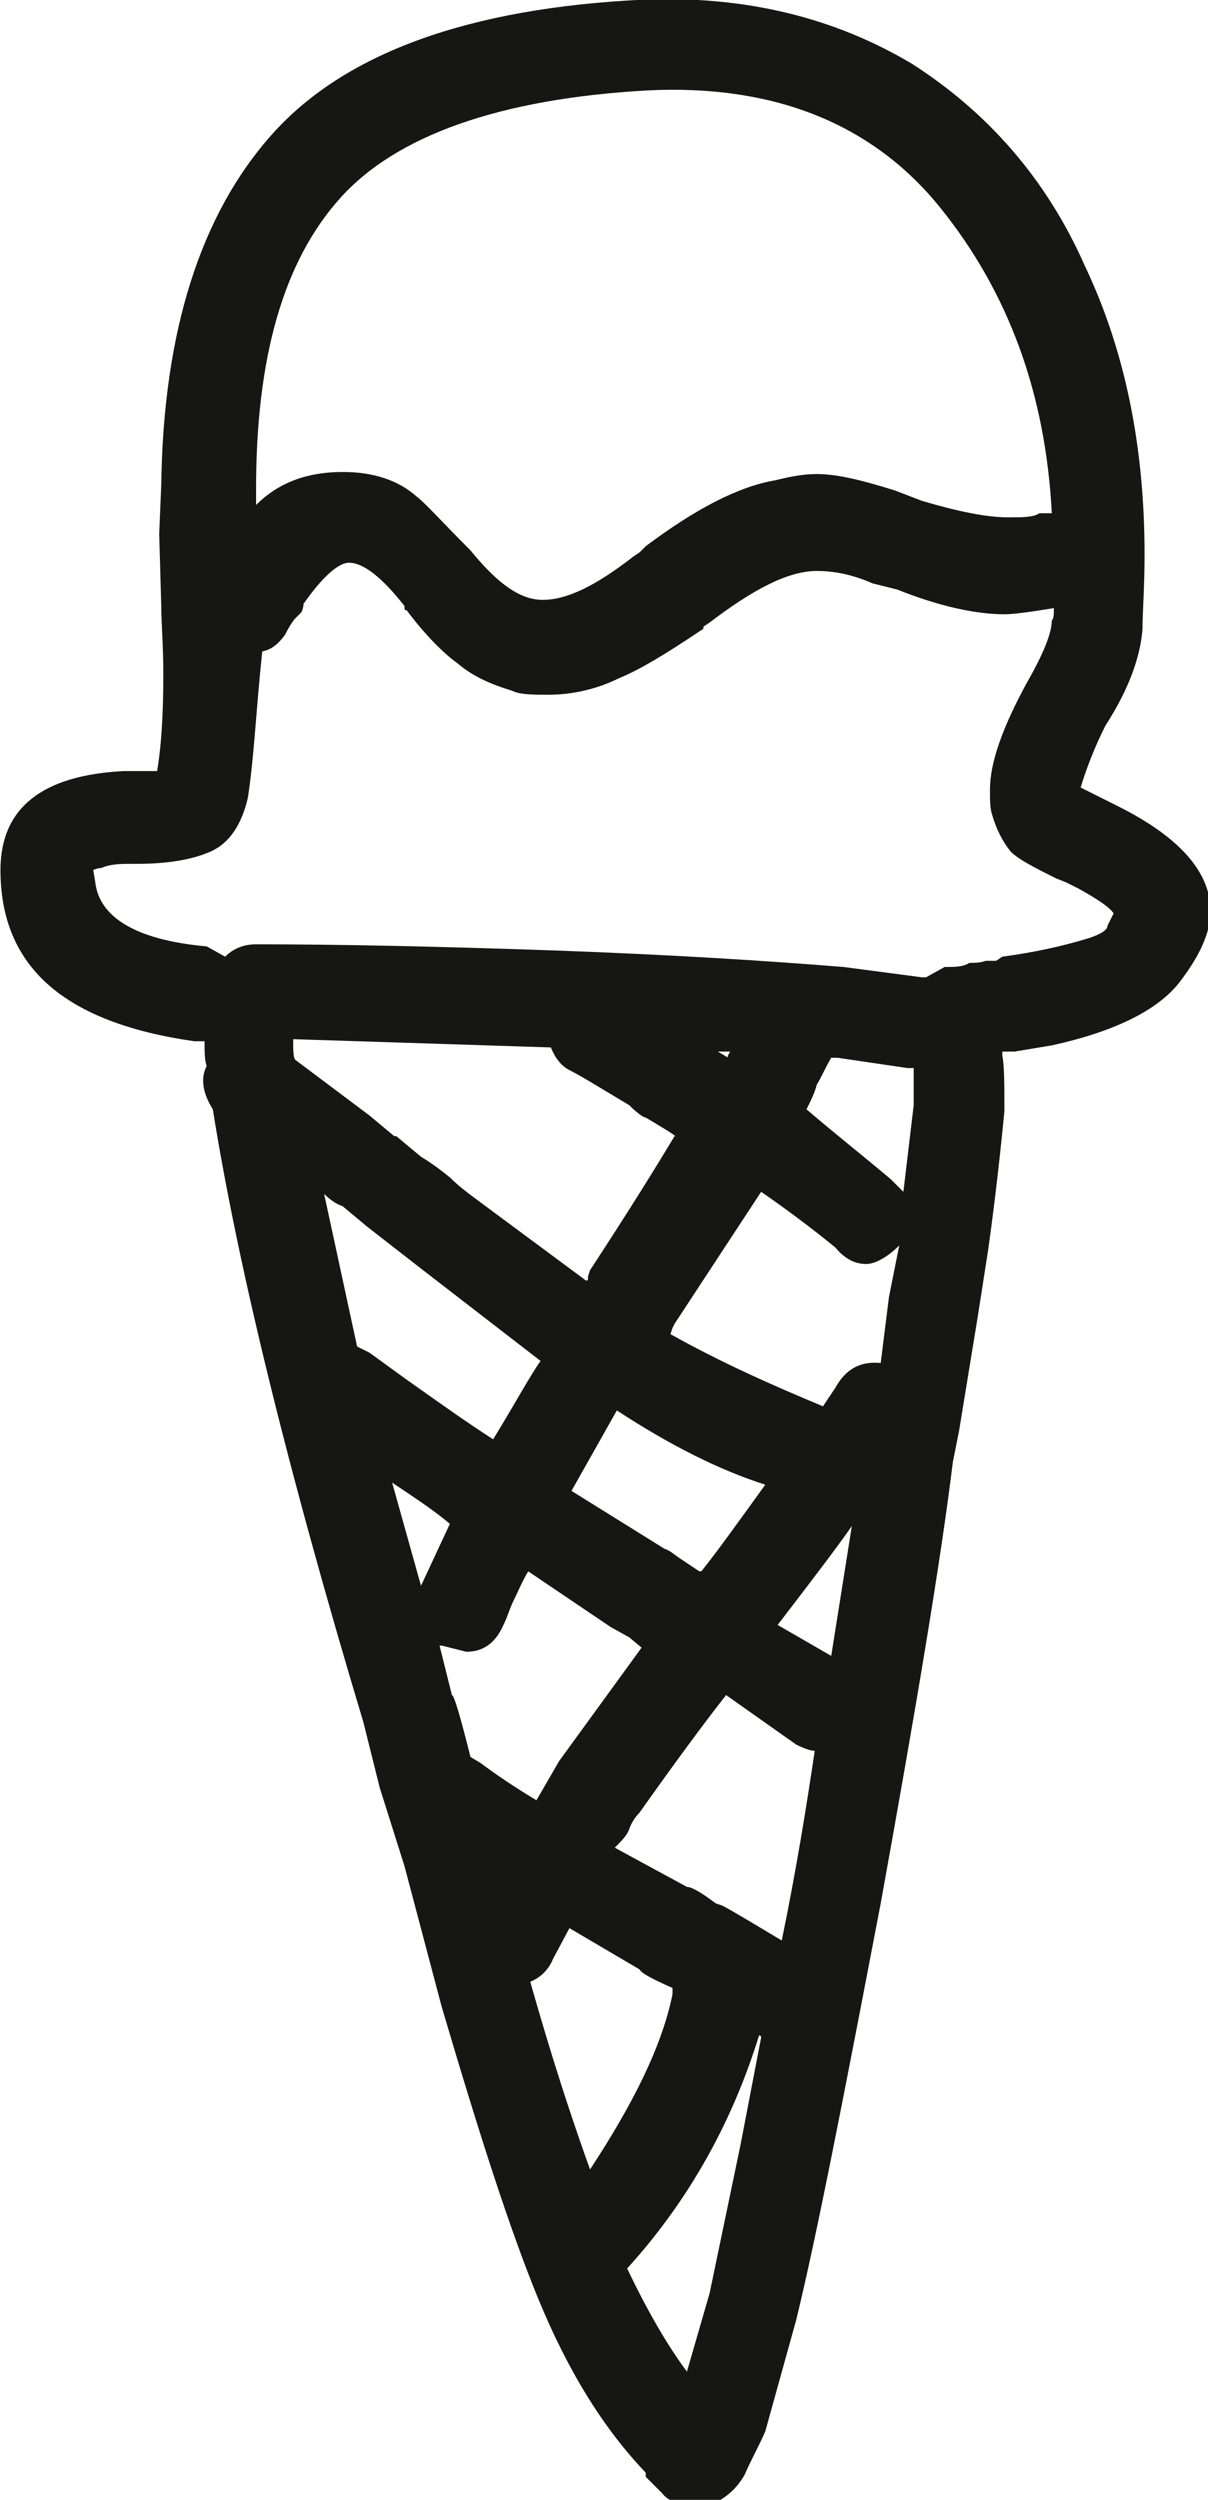<?xml version="1.0" encoding="utf-8"?>
<!-- Generator: Adobe Illustrator 26.1.0, SVG Export Plug-In . SVG Version: 6.00 Build 0)  -->
<svg version="1.1" id="a" xmlns="http://www.w3.org/2000/svg" xmlns:xlink="http://www.w3.org/1999/xlink" x="0px" y="0px"
	 viewBox="0 0 58.6 121.2" style="enable-background:new 0 0 58.6 121.2;" xml:space="preserve">
<style type="text/css">
	.st0{fill:#161615;}
</style>
<g id="b" transform="translate(373.423 1357.483)">
	<g>
		<path class="st0" d="M-373.4-1315.3c0-3,2-4.6,6-4.8h1.6c0.2-1.2,0.3-2.7,0.3-4.7c0-1.4-0.1-2.5-0.1-3.3l-0.1-3.5l0.1-2.4
			c0.1-7.4,1.9-13.1,5.4-17c3.5-3.9,9.5-6.1,18-6.5c5-0.2,9.3,0.9,13,3.1c3.6,2.3,6.5,5.5,8.4,9.8c2,4.2,2.9,8.9,2.9,14
			c0,1.6-0.1,2.8-0.1,3.6c-0.1,1.4-0.7,3-1.8,4.7c-0.5,1-0.9,2-1.2,3l1.8,0.9c3,1.5,4.5,3.2,4.5,5.1c0,1-0.5,2.1-1.4,3.3
			c-1,1.4-3.1,2.5-6.3,3.2l-1.8,0.3h-0.6v0.2c0.1,0.5,0.1,1.4,0.1,2.7c-0.3,3.1-0.6,5.4-0.8,6.8l-0.5,3.2l-0.9,5.5l-0.3,1.5
			c-0.6,4.9-1.8,12-3.5,21.4c-1.8,9.4-3.1,16.1-4.1,20.2l-1.5,5.4c-0.3,0.7-0.7,1.4-1,2.1c-0.4,0.7-0.9,1.1-1.5,1.4
			c-0.2,0.1-0.5,0.1-0.9,0.1c-0.7,0-1.3-0.2-1.6-0.6l-0.8-0.8v-0.2c-2.1-2.2-3.8-5-5.2-8.4c-1.4-3.4-2.9-8.1-4.7-14.2l-1.8-6.8
			l-1.2-3.8l-0.8-3.2c-3.7-12.3-6.1-22.2-7.3-29.7c-0.5-0.8-0.6-1.5-0.3-2.1c-0.1-0.3-0.1-0.7-0.1-1.2h-0.5
			C-370.3-1307.9-373.4-1310.6-373.4-1315.3L-373.4-1315.3z M-361.4-1318.8c-0.3,1.3-0.9,2.2-1.8,2.6c-0.9,0.4-2.1,0.6-3.6,0.6h-0.5
			c-0.6,0-1,0.1-1.2,0.2c-0.2,0-0.4,0.1-0.4,0.1l0.1,0.6c0.2,1.7,2,2.8,5.4,3.1l0.9,0.5c0.4-0.4,0.9-0.6,1.5-0.6
			c4,0,8.8,0.1,14.5,0.3c5.6,0.2,10.3,0.5,14,0.8l3.8,0.5h0.2l0.9-0.5c0.5,0,0.9,0,1.2-0.2c0.3,0,0.5,0,0.8-0.1h0.5l0.3-0.2
			c1.5-0.2,2.9-0.5,4.2-0.9c0.6-0.2,0.9-0.4,0.9-0.6l0.3-0.6c-0.2-0.3-0.8-0.7-1.7-1.2l-0.6-0.3l-0.5-0.2c-1-0.5-1.8-0.9-2.2-1.3
			c-0.4-0.5-0.7-1.1-0.9-1.8c-0.1-0.3-0.1-0.7-0.1-1.2c0-1.3,0.6-3,1.8-5.2c0.8-1.4,1.2-2.4,1.2-3c0.1-0.1,0.1-0.3,0.1-0.6
			c-1.2,0.2-2,0.3-2.4,0.3c-1.4,0-3.2-0.4-5.2-1.2l-1.2-0.3c-0.9-0.4-1.8-0.6-2.7-0.6c-1.4,0-3.1,0.9-5.2,2.5l-0.3,0.2v0.1l-0.3,0.2
			c-1.5,1-2.8,1.8-3.8,2.2c-1,0.5-2.2,0.8-3.4,0.8c-0.8,0-1.4,0-1.8-0.2c-1-0.3-1.9-0.7-2.6-1.3c-0.7-0.5-1.6-1.4-2.5-2.6
			c-0.1,0-0.1,0-0.1-0.2c-1.1-1.4-2-2.1-2.7-2.1c-0.5,0-1.3,0.7-2.2,2c0,0.2-0.1,0.4-0.1,0.4l-0.3,0.3c-0.1,0.1-0.3,0.4-0.5,0.8
			c-0.3,0.4-0.6,0.7-1.1,0.8C-361-1323.1-361.1-1320.7-361.4-1318.8z M-361-1333c1.1-1.1,2.5-1.6,4.2-1.6c1.5,0,2.7,0.4,3.6,1.2
			c0.4,0.3,1.2,1.2,2.5,2.5l0.1,0.1c1.3,1.6,2.4,2.4,3.5,2.4c1.2,0,2.6-0.7,4.4-2.1l0.3-0.2l0.3-0.3c2.4-1.8,4.5-2.9,6.3-3.2
			c0.8-0.2,1.4-0.3,2-0.3c1,0,2.2,0.3,3.8,0.8l1.3,0.5c1.7,0.5,3.1,0.8,4.2,0.8c0.7,0,1.2,0,1.5-0.2h0.6c-0.3-5.8-2.1-10.7-5.4-14.8
			c-3.3-4.1-8.1-6-14.2-5.7c-7.2,0.4-12.2,2.2-14.9,5.2c-2.8,3.1-4.1,7.8-4.1,14.1v1.1L-361-1333L-361-1333z M-342.1-1303.3
			c-0.1,0-0.4-0.2-0.8-0.6l-1.5-0.9c-0.5-0.3-1-0.6-1.4-0.8c-0.4-0.2-0.7-0.6-0.9-1.1l-12.5-0.4c0,0.5,0,0.9,0.1,1l3.6,2.7l1.2,1
			h0.1l1.2,1c0.5,0.3,0.9,0.6,1.4,1c0.4,0.4,0.8,0.7,1.2,1l5.4,4c0.1,0,0.1,0,0.1-0.2l0.1-0.3c1.9-2.9,3.2-5,4.1-6.5
			C-340.4-1302.3-342.1-1303.3-342.1-1303.3z M-347.2-1291.5l-5.7-4.4l-2.7-2.1l-1.2-1c-0.3-0.1-0.6-0.3-0.9-0.6l1.6,7.4l0.6,0.3
			c0.7,0.5,1.5,1.1,2.5,1.8c1,0.7,2.1,1.5,3.5,2.4C-348.4-1289.5-347.7-1290.8-347.2-1291.5L-347.2-1291.5z M-354.4-1285.6l1.4,5
			l1.4-3C-352.3-1284.2-353.2-1284.8-354.4-1285.6z M-346.3-1272.1l4-5.5l-0.6-0.5l-0.9-0.5l-4-2.7c-0.3,0.5-0.5,1-0.7,1.4
			c-0.2,0.4-0.3,0.8-0.5,1.2c-0.4,0.9-1,1.3-1.8,1.3l-1.2-0.3h-0.1l0.6,2.4c0.1,0,0.4,1,0.9,3l0.5,0.3c0.8,0.6,1.7,1.2,2.7,1.8
			L-346.3-1272.1L-346.3-1272.1z M-346.6-1262.5c-0.2,0.5-0.6,0.9-1.1,1.1c0.6,2.1,1.5,5.2,2.9,9.1c2.1-3.2,3.5-6,4-8.5v-0.3
			c-0.9-0.4-1.5-0.7-1.6-0.9l-3.4-2C-345.8-1264-346.6-1262.5-346.6-1262.5z M-339.4-1281.3c0.8-1,1.8-2.4,3.1-4.2
			c-2.2-0.7-4.6-1.9-7.2-3.6l-2.2,3.9l4.5,2.8c0.3,0.1,0.5,0.3,0.8,0.5l0.9,0.6H-339.4L-339.4-1281.3z M-340.1-1266
			c0.2,0,0.6,0.2,1.4,0.8l0.3,0.1c0.4,0.2,1.4,0.8,2.9,1.7c0.7-3.4,1.2-6.5,1.6-9.2c-0.2,0-0.5-0.1-0.9-0.3l-3.4-2.4
			c-1.1,1.4-2.5,3.3-4.2,5.7c-0.2,0.2-0.4,0.5-0.5,0.8s-0.4,0.6-0.7,0.9L-340.1-1266L-340.1-1266z M-343-1247.5c1,2.1,2,3.8,2.9,5
			l1.1-3.8l1.5-7.2l1-5.2c0-0.1-0.1-0.1-0.1-0.1C-337.9-1254.6-340-1250.8-343-1247.5z M-340.7-1293.3l-0.1,0.2l-0.1,0.3
			c2.5,1.4,5,2.5,7.4,3.5l0.6-0.9c0.5-0.9,1.2-1.3,2.2-1.2l0.4-3.2l0.5-2.5c-0.6,0.6-1.2,0.9-1.6,0.9c-0.5,0-1-0.2-1.5-0.8
			c-1.1-0.9-2.3-1.8-3.6-2.7L-340.7-1293.3L-340.7-1293.3z M-338-1306.5h-0.6l0.5,0.3C-338.2-1306.2-338-1306.5-338-1306.5z
			 M-333.1-1277.2l1-6.3c-0.4,0.6-1.6,2.2-3.6,4.8L-333.1-1277.2L-333.1-1277.2z M-330.2-1300.3l0.6,0.6l0.5-4.2v-1.8h-0.3l-3.4-0.5
			h-0.3c-0.3,0.5-0.5,1-0.7,1.3c-0.1,0.4-0.3,0.8-0.5,1.2C-332.9-1302.5-331.5-1301.4-330.2-1300.3L-330.2-1300.3z"/>
	</g>
</g>
</svg>
